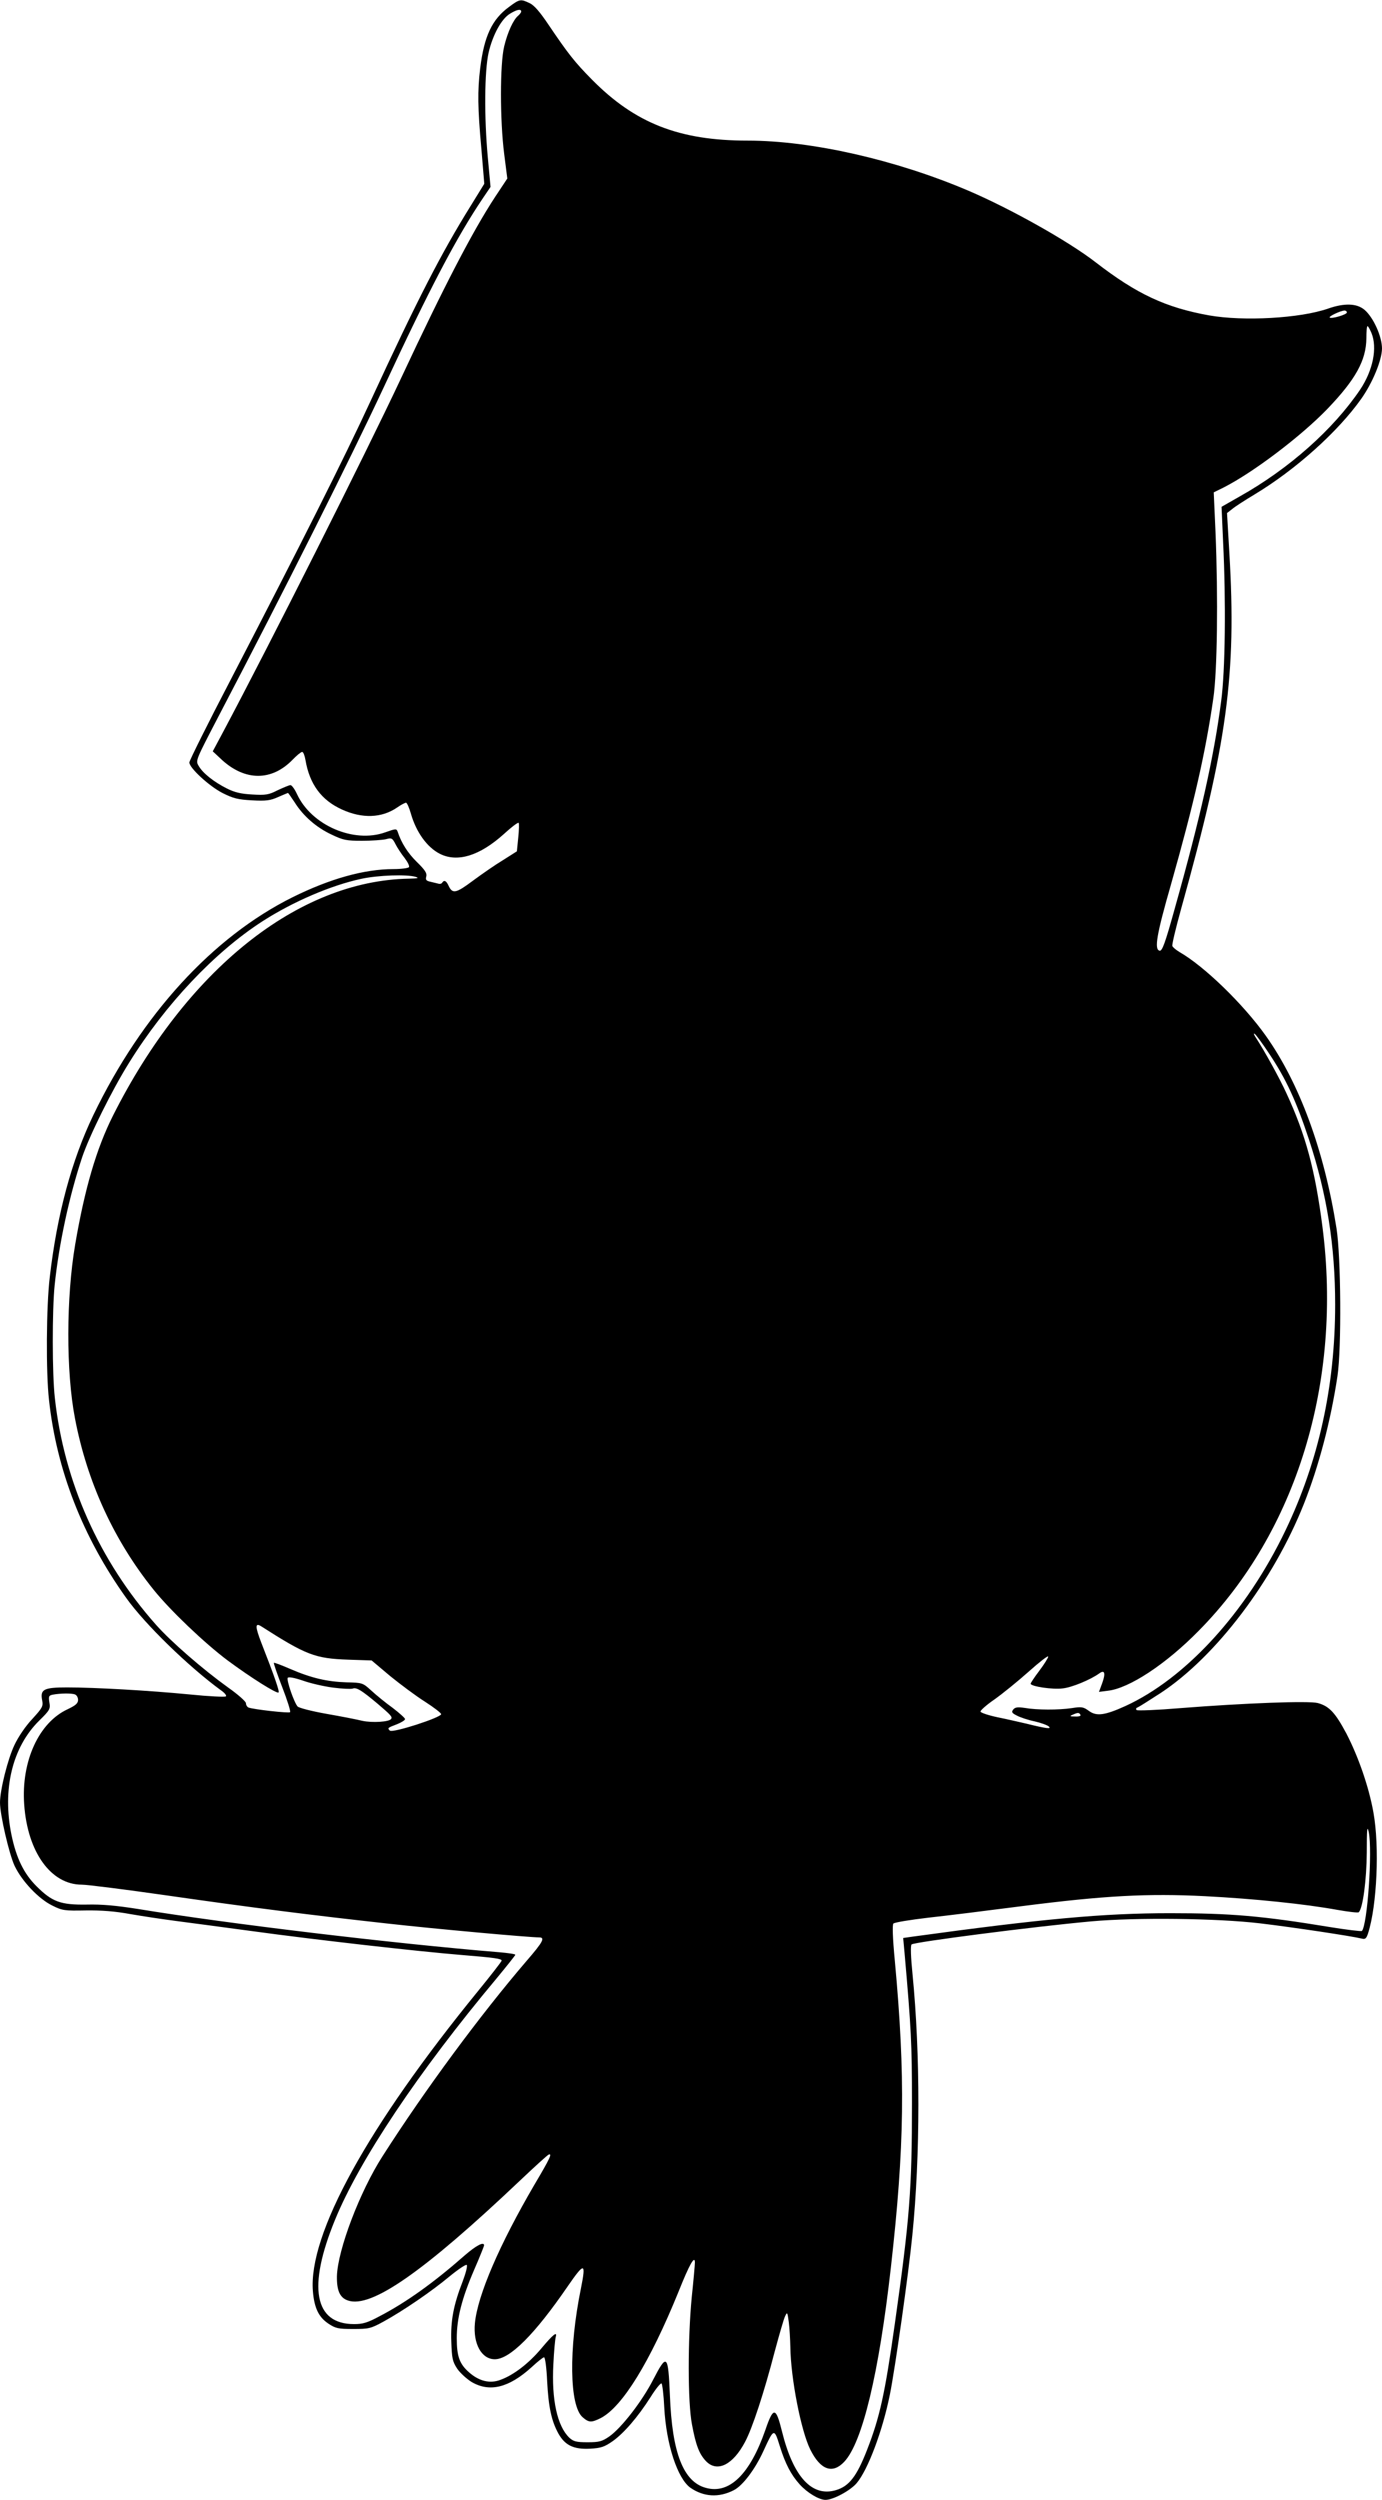 <?xml version="1.0" standalone="no"?>
<!DOCTYPE svg PUBLIC "-//W3C//DTD SVG 20010904//EN"
 "http://www.w3.org/TR/2001/REC-SVG-20010904/DTD/svg10.dtd">
<svg version="1.0" xmlns="http://www.w3.org/2000/svg"
 width="708pt" height="1280pt" viewBox="0 0 708 1280"
 preserveAspectRatio="xMidYMid meet">
<g transform="translate(0,1280) scale(0.1,-0.1)"
fill="#000000" stroke="none">
<path d="M2607 12764 c-86 -63 -127 -149 -147 -314 -14 -116 -13 -201 6 -411
l15 -180 -69 -112 c-150 -241 -272 -477 -512 -997 -138 -299 -358 -736 -716
-1426 -118 -226 -214 -419 -214 -428 0 -28 102 -122 171 -157 54 -27 78 -33
150 -37 72 -4 94 -1 134 17 26 11 49 21 50 21 2 0 17 -22 35 -49 44 -70 111
-128 188 -164 60 -29 77 -32 157 -32 50 0 104 4 122 8 29 8 33 6 49 -25 9 -18
30 -50 46 -70 16 -21 27 -42 23 -48 -3 -5 -39 -10 -79 -10 -150 0 -325 -49
-517 -144 -410 -204 -773 -601 -1021 -1116 -111 -231 -186 -509 -223 -829 -18
-148 -20 -489 -4 -629 39 -358 172 -701 395 -1013 95 -134 321 -354 489 -476
17 -12 27 -25 22 -29 -4 -4 -87 0 -185 10 -207 20 -484 36 -629 36 -119 0
-138 -10 -127 -66 6 -31 1 -39 -51 -96 -34 -36 -72 -92 -91 -133 -34 -71 -74
-230 -74 -295 0 -62 47 -265 75 -324 37 -78 123 -169 193 -203 52 -26 63 -27
172 -25 81 1 149 -4 230 -19 63 -11 165 -26 225 -34 61 -8 243 -32 405 -54
322 -44 843 -103 1065 -121 170 -14 205 -19 205 -29 0 -4 -55 -75 -122 -157
-566 -694 -869 -1245 -845 -1536 7 -86 30 -133 80 -166 36 -24 50 -27 126 -27
81 0 90 2 156 38 102 56 248 156 339 232 44 36 83 62 87 58 5 -5 -5 -43 -21
-85 -47 -121 -62 -201 -58 -309 3 -84 6 -100 30 -137 15 -22 49 -53 75 -69 92
-53 190 -29 306 76 30 28 59 51 64 51 6 0 13 -55 16 -122 7 -133 22 -204 58
-269 34 -60 78 -81 161 -77 57 3 74 9 116 38 58 41 130 124 196 228 25 40 50
71 55 68 4 -3 11 -58 14 -123 10 -189 68 -364 134 -411 68 -47 146 -52 223
-12 45 23 108 106 151 200 54 118 55 118 84 25 28 -90 57 -146 102 -196 39
-43 99 -79 132 -79 40 0 128 48 160 86 58 69 133 269 170 454 27 135 96 620
115 816 41 407 41 928 1 1334 -9 89 -11 148 -5 154 12 12 623 91 920 118 232
21 644 16 865 -10 175 -21 467 -65 521 -78 18 -5 24 0 33 28 45 141 59 442 27
618 -23 130 -77 285 -138 403 -57 107 -88 141 -147 157 -46 12 -373 0 -703
-26 -120 -10 -221 -14 -225 -10 -5 5 -3 11 4 13 6 2 60 36 120 75 283 187 576
573 733 968 76 192 137 422 172 655 21 141 18 609 -5 755 -63 400 -190 745
-364 989 -115 161 -314 354 -440 426 -18 11 -34 24 -37 31 -3 7 18 93 45 191
236 847 284 1196 247 1822 l-12 204 27 21 c14 12 67 46 117 76 207 125 423
318 543 487 59 83 106 198 107 258 0 62 -44 160 -90 199 -40 33 -102 35 -186
6 -143 -50 -433 -66 -609 -35 -223 40 -371 109 -582 272 -138 107 -435 274
-653 367 -371 158 -803 256 -1130 256 -351 0 -577 89 -798 313 -87 88 -121
131 -221 279 -45 67 -74 101 -98 112 -46 22 -51 21 -106 -20z m63 -23 c0 -5
-7 -14 -16 -22 -24 -20 -53 -82 -71 -156 -22 -90 -22 -380 0 -552 l16 -125
-63 -95 c-114 -174 -259 -452 -482 -929 -182 -388 -673 -1363 -910 -1808 l-54
-101 46 -43 c120 -110 256 -110 363 0 21 22 43 40 49 40 6 0 13 -19 17 -42 21
-123 81 -205 187 -253 103 -47 203 -44 282 10 20 14 41 25 46 25 5 0 16 -25
25 -56 27 -95 83 -172 147 -205 91 -47 206 -11 331 102 37 34 70 59 74 56 3
-3 2 -37 -2 -76 l-7 -70 -71 -45 c-40 -24 -109 -72 -155 -106 -87 -65 -104
-68 -124 -25 -12 26 -23 31 -33 15 -3 -5 -11 -7 -18 -5 -7 2 -25 6 -41 10 -23
5 -27 10 -22 28 4 16 -7 33 -48 73 -47 46 -80 98 -99 156 -6 16 -10 15 -64 -4
-161 -57 -377 36 -451 195 -12 26 -27 47 -34 47 -6 0 -35 -12 -65 -26 -47 -24
-62 -26 -131 -22 -57 3 -91 11 -130 31 -66 33 -123 78 -144 115 -17 28 -16 28
103 257 336 642 677 1322 844 1680 237 510 374 770 508 969 l40 59 -14 151
c-19 209 -17 441 4 536 21 91 66 174 110 200 34 21 57 26 57 11z m4230 -1541
c0 -11 -79 -34 -88 -26 -6 6 55 35 76 36 6 0 12 -4 12 -10z m126 -105 c31 -76
8 -191 -58 -290 -138 -204 -364 -405 -617 -547 l-93 -53 8 -180 c15 -305 11
-662 -10 -815 -37 -286 -107 -597 -238 -1063 -49 -177 -64 -217 -77 -215 -29
6 -16 82 59 343 117 413 176 672 216 950 20 137 25 511 11 852 l-9 202 49 24
c154 78 399 264 533 403 145 151 199 249 200 362 0 34 2 62 6 62 3 0 12 -16
20 -35z m-4896 -2785 c19 -6 10 -8 -35 -9 -569 -10 -1141 -468 -1516 -1213
-85 -169 -145 -374 -194 -661 -46 -271 -47 -650 -1 -889 62 -326 200 -626 403
-878 87 -108 262 -274 378 -361 120 -89 254 -173 262 -165 6 5 -21 83 -88 254
-32 83 -33 105 -1 85 230 -147 275 -165 447 -171 l119 -4 95 -80 c53 -43 132
-102 178 -131 45 -29 82 -57 83 -64 0 -17 -249 -98 -263 -84 -13 13 -12 14 38
33 22 9 40 20 40 26 0 5 -29 31 -63 57 -35 25 -84 65 -109 88 -45 41 -46 41
-128 43 -98 3 -181 22 -289 69 -44 19 -81 33 -83 31 -2 -2 17 -58 43 -125 26
-67 44 -124 40 -128 -6 -6 -186 14 -213 24 -7 3 -13 13 -13 22 0 9 -41 45 -92
81 -128 92 -291 233 -369 321 -291 328 -471 732 -518 1161 -14 121 -14 452 -1
578 22 211 75 457 141 655 37 110 153 344 240 483 186 300 440 568 684 725
157 101 352 184 505 217 87 19 236 24 280 10z m4374 -908 c85 -128 136 -238
202 -437 92 -280 134 -543 134 -845 0 -419 -85 -802 -254 -1155 -201 -420
-511 -759 -822 -901 -104 -47 -147 -53 -186 -24 -27 20 -37 22 -87 14 -67 -10
-179 -10 -241 1 -36 5 -49 4 -59 -8 -10 -13 -8 -18 18 -31 16 -9 58 -23 92
-30 34 -8 67 -20 73 -27 13 -13 -13 -10 -114 15 -36 8 -103 24 -149 33 -47 10
-86 23 -88 29 -2 5 30 34 71 62 41 29 120 93 175 142 56 50 101 85 101 78 0
-7 -21 -40 -45 -72 -25 -33 -45 -63 -45 -67 0 -14 113 -31 165 -24 47 5 143
45 187 77 27 20 33 1 15 -49 l-17 -46 46 6 c108 12 296 135 464 306 502 507
737 1275 635 2069 -38 294 -86 471 -184 683 -36 79 -113 218 -156 284 -11 16
-14 26 -8 22 7 -4 42 -52 77 -105z m-4798 -3243 c47 -6 92 -8 101 -5 19 8 47
-10 128 -78 67 -57 76 -67 69 -77 -9 -16 -98 -21 -148 -10 -28 7 -111 23 -185
36 -74 13 -139 30 -146 37 -18 19 -58 135 -51 147 4 6 33 1 77 -14 39 -14 109
-30 155 -36z m-1322 -35 c9 -3 16 -16 16 -28 0 -17 -12 -28 -52 -47 -149 -68
-240 -267 -224 -489 17 -243 137 -410 295 -410 29 0 225 -25 435 -55 439 -63
749 -102 1131 -144 239 -27 727 -71 777 -71 32 0 20 -23 -64 -120 -236 -275
-520 -659 -738 -1000 -117 -182 -230 -480 -234 -615 -1 -73 15 -110 56 -124
119 -42 389 147 881 613 76 72 142 132 148 134 19 7 7 -19 -73 -154 -180 -308
-291 -566 -305 -709 -10 -106 34 -185 102 -185 77 0 204 127 371 370 89 129
97 128 70 -8 -63 -308 -59 -601 9 -659 32 -28 45 -28 93 -4 111 58 252 287
399 649 55 138 83 187 83 147 0 -11 -7 -90 -16 -175 -21 -219 -21 -540 1 -654
20 -107 37 -151 72 -188 57 -59 138 -19 200 99 37 69 97 251 152 463 23 85 46
166 53 180 11 24 12 22 19 -30 4 -30 7 -87 8 -127 2 -161 55 -431 102 -525 52
-105 114 -127 174 -63 93 98 178 453 239 995 70 620 75 978 20 1573 -11 116
-13 182 -7 188 6 6 86 19 179 30 93 10 309 37 479 59 422 54 643 66 939 51
251 -13 513 -40 677 -70 57 -10 107 -16 110 -12 21 20 40 166 41 305 0 120 2
142 10 106 20 -97 -7 -478 -35 -507 -4 -3 -77 6 -164 20 -347 57 -507 71 -818
71 -342 0 -656 -29 -1319 -120 l-49 -7 7 -76 c34 -389 38 -462 38 -766 0 -447
-11 -590 -88 -1135 -51 -360 -77 -477 -142 -644 -53 -136 -92 -186 -159 -206
-123 -37 -219 67 -277 301 -31 126 -44 127 -85 7 -79 -227 -184 -329 -303
-297 -117 30 -175 179 -186 474 -9 211 -15 217 -86 80 -57 -111 -162 -246
-224 -290 -38 -26 -52 -30 -112 -30 -58 0 -72 4 -93 23 -62 59 -92 195 -82
377 3 66 9 128 12 139 9 31 -13 14 -74 -59 -63 -75 -140 -135 -208 -160 -54
-21 -110 -8 -162 38 -49 43 -63 82 -63 175 0 101 26 204 90 352 28 64 50 120
50 123 0 21 -40 0 -99 -51 -158 -139 -299 -240 -435 -311 -63 -34 -87 -41
-132 -41 -204 0 -239 189 -98 533 125 306 427 758 828 1237 52 63 96 118 96
121 0 4 -37 9 -82 13 -546 45 -1391 146 -1854 222 -108 17 -183 24 -260 22
-133 -2 -177 14 -257 94 -65 65 -103 143 -128 262 -48 234 4 450 142 586 54
53 58 60 52 93 -5 31 -3 36 18 40 38 7 96 8 113 1z m5151 -104 c4 -6 -7 -10
-27 -9 -27 0 -30 2 -13 9 27 12 33 12 40 0z"/>
</g>
</svg>
